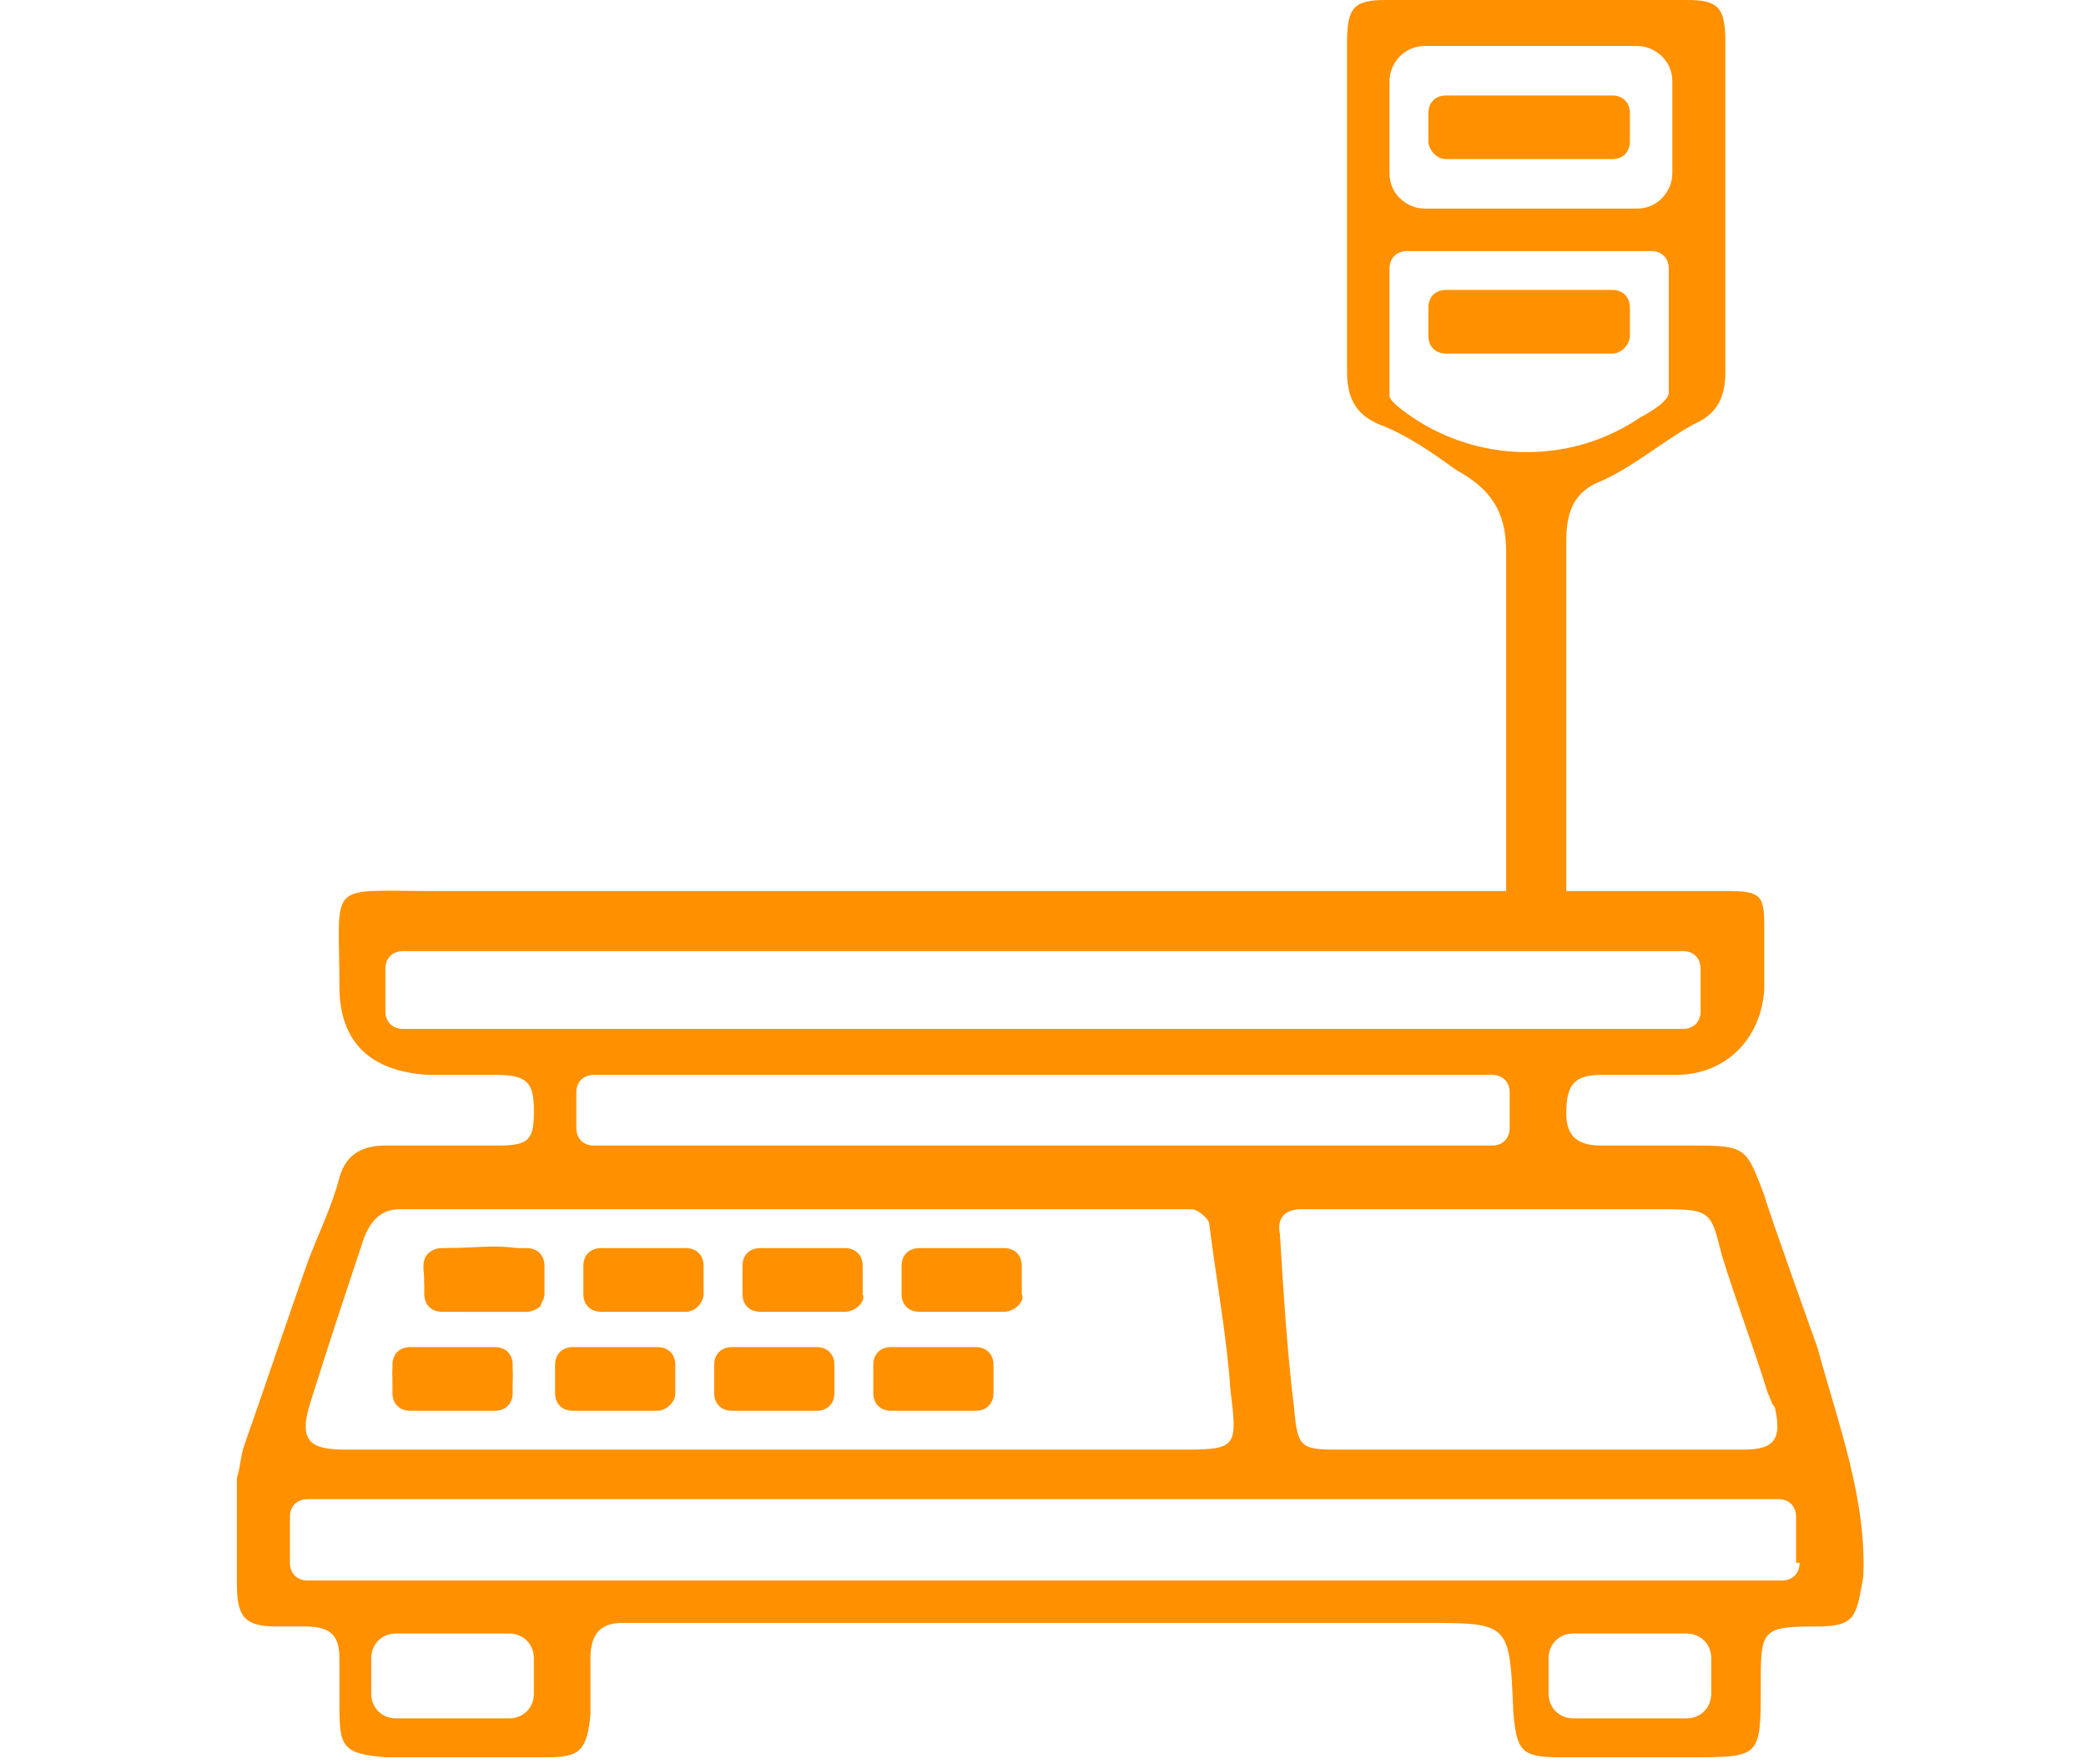 <?xml version="1.0" encoding="utf-8"?>
<!-- Generator: Adobe Illustrator 19.0.0, SVG Export Plug-In . SVG Version: 6.00 Build 0)  -->
<svg version="1.1" id="Layer_1" xmlns="http://www.w3.org/2000/svg" xmlns:xlink="http://www.w3.org/1999/xlink" x="0px" y="0px"
	 viewBox="0 0 59 49.9" style="enable-background:new 0 0 59 49.9;" xml:space="preserve">
<style type="text/css">
	.st0{fill:#FF9000;}
	.st1{fill:none;}
</style>
<g id="XMLID_1_">
	<path id="XMLID_88_" class="st0" d="M14.9,37.1h-2.4c-0.3,0-0.5-0.2-0.5-0.5v-0.8c0-0.3,0.2-0.5,0.5-0.5h2.4c0.3,0,0.5,0.2,0.5,0.5
		v0.8C15.4,36.8,15.2,37.1,14.9,37.1z"/>
	<path id="XMLID_87_" class="st0" d="M14,39.9h-2.4c-0.3,0-0.5-0.2-0.5-0.5v-0.8c0-0.3,0.2-0.5,0.5-0.5H14c0.3,0,0.5,0.2,0.5,0.5
		v0.8C14.5,39.7,14.3,39.9,14,39.9z"/>
	<path id="XMLID_86_" class="st0" d="M19.4,37.1H17c-0.3,0-0.5-0.2-0.5-0.5v-0.8c0-0.3,0.2-0.5,0.5-0.5h2.4c0.3,0,0.5,0.2,0.5,0.5
		v0.8C19.9,36.8,19.7,37.1,19.4,37.1z"/>
	<path id="XMLID_85_" class="st0" d="M18.6,39.9h-2.4c-0.3,0-0.5-0.2-0.5-0.5v-0.8c0-0.3,0.2-0.5,0.5-0.5h2.4c0.3,0,0.5,0.2,0.5,0.5
		v0.8C19.1,39.7,18.8,39.9,18.6,39.9z"/>
	<path id="XMLID_84_" class="st0" d="M23.9,37.1h-2.4c-0.3,0-0.5-0.2-0.5-0.5v-0.8c0-0.3,0.2-0.5,0.5-0.5h2.4c0.3,0,0.5,0.2,0.5,0.5
		v0.8C24.5,36.8,24.2,37.1,23.9,37.1z"/>
	<path id="XMLID_83_" class="st0" d="M23.1,39.9h-2.4c-0.3,0-0.5-0.2-0.5-0.5v-0.8c0-0.3,0.2-0.5,0.5-0.5h2.4c0.3,0,0.5,0.2,0.5,0.5
		v0.8C23.6,39.7,23.4,39.9,23.1,39.9z"/>
	<path id="XMLID_79_" class="st1" d="M9.8,41c0.3,0,0.5,0,0.8,0c3.7,0,7.5,0,11.2,0c3.9,0,7.8,0,11.7,0c1.5,0,1.5,0,1.4-1.5
		c-0.1-1.6-0.4-3.2-0.6-4.7c0-0.2-0.3-0.4-0.5-0.4c-0.4-0.1-0.7,0-1.1,0c-6.8,0-13.6,0-20.3,0c-0.3,0-0.6,0-1,0
		c-0.6,0-0.9,0.2-1,0.8c-0.5,1.6-1.1,3.1-1.5,4.6C8.4,40.8,8.8,41,9.8,41z M12.7,35.3c0.6,0,1.3,0,1.9,0c0.3,0,0.7,0.2,0.7,0.4
		c0.1,0.4,0,0.8,0,1.2c0,0.1-0.3,0.2-0.4,0.2c-0.4,0-0.7,0-1.1,0c0,0,0,0,0,0c-0.3,0-0.5,0-0.8,0c-0.8,0-1-0.2-1-1
		C11.9,35.5,12.1,35.2,12.7,35.3z M12,38.1c0.3,0,0.6,0,1,0c0.3,0,0.5,0,0.8,0c0.5,0,0.8,0.2,0.8,0.7c0,0.5-0.2,0.8-0.7,0.8
		c-0.6,0-1.3,0-1.9,0c-0.6,0-0.7-0.4-0.7-0.9C11.1,38.2,11.5,38.1,12,38.1z"/>
	<path id="XMLID_78_" class="st1" d="M46.5,29c0.3-0.1,0.8-0.2,1-0.4c0.3-0.3,0.5-0.8,0.4-1.3c0-0.5-0.6-0.5-1-0.5
		c-0.4,0-0.7,0-1.1,0c-5.4,0-10.9,0-16.3,0c-5.5,0-11.1,0-16.6,0c-0.4,0-0.8,0-1.1,0c-0.8,0.1-1.1,0.7-0.7,1.3
		c0.3,0.4,0.8,0.7,1.3,0.8c0.4,0.1,0.8,0,1.3,0c10.6,0,21.1,0,31.7,0C45.7,29,46.1,29.1,46.5,29z"/>
	<path id="XMLID_77_" class="st1" d="M12.1,46.2h1.5C13.1,46.1,12.6,46.1,12.1,46.2z"/>
	<path id="XMLID_76_" class="st1" d="M41.5,32.4c1,0,1.2-0.3,1.1-1.3c-0.1-0.9-0.7-0.8-1.3-0.8c-3.9,0-7.9,0-11.8,0
		c-1.9,0-3.7,0-5.6,0c-2.1,0-4.3,0-6.4,0c-1,0-1.1,0.2-1.1,1.1c0,0.8,0.1,0.9,1.3,0.9c5.6,0,11.3,0,16.9,0
		C36.9,32.4,39.2,32.4,41.5,32.4z"/>
	<path id="XMLID_75_" class="st1" d="M37.2,34.2c-0.2,0-0.3,0-0.5,0c-0.5,0-0.7,0.1-0.6,0.7c0.2,1.6,0.3,3.3,0.4,4.9
		c0.1,1.2,0.2,1.2,1.4,1.2c1.8,0,3.6,0,5.4,0c2,0,3.9,0,5.9,0c0.9,0,1.1-0.3,0.9-1.2c0-0.2-0.1-0.3-0.2-0.4
		c-0.4-1.3-0.9-2.6-1.3-3.9c-0.4-1.2-0.4-1.3-1.6-1.3C43.8,34.2,40.5,34.2,37.2,34.2z"/>
	<path id="XMLID_74_" class="st1" d="M14.4,46.2h-0.8c-0.5,0-1,0-1.5,0h-0.9c-0.4,0-0.7,0.3-0.7,0.7v1c0,0.4,0.3,0.7,0.7,0.7h3.2
		c0.4,0,0.7-0.3,0.7-0.7v-1C15.1,46.5,14.8,46.2,14.4,46.2z"/>
	<path id="XMLID_73_" class="st1" d="M9.8,41c0.3,0,0.5,0,0.8,0c3.7,0,7.5,0,11.2,0c3.9,0,7.8,0,11.7,0c1.5,0,1.5,0,1.4-1.5
		c-0.1-1.6-0.4-3.2-0.6-4.7c0-0.2-0.3-0.4-0.5-0.4c-0.4-0.1-0.7,0-1.1,0c-6.8,0-13.6,0-20.3,0c-0.3,0-0.6,0-1,0
		c-0.6,0-0.9,0.2-1,0.8c-0.5,1.6-1.1,3.1-1.5,4.6C8.4,40.8,8.8,41,9.8,41z"/>
	<path id="XMLID_71_" class="st1" d="M47.7,46.2h-3.2c-0.4,0-0.7,0.3-0.7,0.7v1c0,0.4,0.3,0.7,0.7,0.7h3.2c0.4,0,0.7-0.3,0.7-0.7v-1
		C48.4,46.5,48.1,46.2,47.7,46.2z"/>
	<path id="XMLID_70_" class="st1" d="M37.2,34.2c-0.2,0-0.3,0-0.5,0c-0.5,0-0.7,0.1-0.6,0.7c0.2,1.6,0.3,3.3,0.4,4.9
		c0.1,1.2,0.2,1.2,1.4,1.2c1.8,0,3.6,0,5.4,0c2,0,3.9,0,5.9,0c0.9,0,1.1-0.3,0.9-1.2c0-0.2-0.1-0.3-0.2-0.4
		c-0.4-1.3-0.9-2.6-1.3-3.9c-0.4-1.2-0.4-1.3-1.6-1.3C43.8,34.2,40.5,34.2,37.2,34.2z"/>
	<path id="XMLID_69_" class="st1" d="M41.5,32.4c1,0,1.2-0.3,1.1-1.3c-0.1-0.9-0.7-0.8-1.3-0.8c-3.9,0-7.9,0-11.8,0
		c-1.9,0-3.7,0-5.6,0c-2.1,0-4.3,0-6.4,0c-1,0-1.1,0.2-1.1,1.1c0,0.8,0.1,0.9,1.3,0.9c5.6,0,11.3,0,16.9,0
		C36.9,32.4,39.2,32.4,41.5,32.4z"/>
	<path id="XMLID_68_" class="st0" d="M13,37.1c0.3,0,0.5,0,0.8,0c0,0,0,0,0,0c0.4,0,0.7,0,1.1,0c0.1,0,0.4-0.1,0.4-0.2
		c0.1-0.4,0.1-0.9,0-1.2c0-0.2-0.5-0.3-0.7-0.4c-0.6-0.1-1.3,0-1.9,0c-0.6,0-0.8,0.2-0.7,0.8C12,36.8,12.2,37,13,37.1z"/>
	<path id="XMLID_59_" class="st0" d="M11.9,39.7c0.6,0,1.3,0,1.9,0c0.6,0,0.7-0.3,0.7-0.8c0-0.6-0.2-0.8-0.8-0.7c-0.3,0-0.5,0-0.8,0
		c-0.3,0-0.6,0-1,0c-0.5,0-0.8,0.1-0.8,0.7C11.2,39.3,11.3,39.7,11.9,39.7z"/>
	<path id="XMLID_58_" class="st0" d="M28.4,37.1h-2.4c-0.3,0-0.5-0.2-0.5-0.5v-0.8c0-0.3,0.2-0.5,0.5-0.5h2.4c0.3,0,0.5,0.2,0.5,0.5
		v0.8C29,36.8,28.7,37.1,28.4,37.1z"/>
	<path id="XMLID_52_" class="st0" d="M27.6,39.9h-2.4c-0.3,0-0.5-0.2-0.5-0.5v-0.8c0-0.3,0.2-0.5,0.5-0.5h2.4c0.3,0,0.5,0.2,0.5,0.5
		v0.8C28.1,39.7,27.9,39.9,27.6,39.9z"/>
	<path id="XMLID_51_" class="st1" d="M14.4,46.2h-0.8c-0.5,0-1,0-1.5,0h-0.9c-0.4,0-0.7,0.3-0.7,0.7v1c0,0.4,0.3,0.7,0.7,0.7h3.2
		c0.4,0,0.7-0.3,0.7-0.7v-1C15.1,46.5,14.8,46.2,14.4,46.2z"/>
	<path id="XMLID_38_" class="st1" d="M37.2,34.2c-0.2,0-0.3,0-0.5,0c-0.5,0-0.7,0.1-0.6,0.7c0.2,1.6,0.3,3.3,0.4,4.9
		c0.1,1.2,0.2,1.2,1.4,1.2c1.8,0,3.6,0,5.4,0c2,0,3.9,0,5.9,0c0.9,0,1.1-0.3,0.9-1.2c0-0.2-0.1-0.3-0.2-0.4
		c-0.4-1.3-0.9-2.6-1.3-3.9c-0.4-1.2-0.4-1.3-1.6-1.3C43.8,34.2,40.5,34.2,37.2,34.2z"/>
	<path id="XMLID_39_" class="st1" d="M9.8,41c0.3,0,0.5,0,0.8,0c3.7,0,7.5,0,11.2,0c3.9,0,7.8,0,11.7,0c1.5,0,1.5,0,1.4-1.5
		c-0.1-1.6-0.4-3.2-0.6-4.7c0-0.2-0.3-0.4-0.5-0.4c-0.4-0.1-0.7,0-1.1,0c-6.8,0-13.6,0-20.3,0c-0.3,0-0.6,0-1,0
		c-0.6,0-0.9,0.2-1,0.8c-0.5,1.6-1.1,3.1-1.5,4.6C8.4,40.8,8.8,41,9.8,41z"/>
	<path id="XMLID_40_" class="st1" d="M47.7,46.2h-3.2c-0.4,0-0.7,0.3-0.7,0.7v1c0,0.4,0.3,0.7,0.7,0.7h3.2c0.4,0,0.7-0.3,0.7-0.7v-1
		C48.4,46.5,48.1,46.2,47.7,46.2z"/>
	<path id="XMLID_41_" class="st1" d="M50.3,42.3H9.7H8.7c-0.3,0-0.5,0.2-0.5,0.5v1.3c0,0.3,0.2,0.5,0.5,0.5h41.6
		c0.3,0,0.5-0.2,0.5-0.5v-1.3C50.9,42.6,50.6,42.3,50.3,42.3z"/>
	<path id="XMLID_36_" class="st1" d="M37.2,34.2c-0.2,0-0.3,0-0.5,0c-0.5,0-0.7,0.1-0.6,0.7c0.2,1.6,0.3,3.3,0.4,4.9
		c0.1,1.2,0.2,1.2,1.4,1.2c1.8,0,3.6,0,5.4,0c2,0,3.9,0,5.9,0c0.9,0,1.1-0.3,0.9-1.2c0-0.2-0.1-0.3-0.2-0.4
		c-0.4-1.3-0.9-2.6-1.3-3.9c-0.4-1.2-0.4-1.3-1.6-1.3C43.8,34.2,40.5,34.2,37.2,34.2z"/>
	<path id="XMLID_37_" class="st1" d="M9.8,41c0.3,0,0.5,0,0.8,0c3.7,0,7.5,0,11.2,0c3.9,0,7.8,0,11.7,0c1.5,0,1.5,0,1.4-1.5
		c-0.1-1.6-0.4-3.2-0.6-4.7c0-0.2-0.3-0.4-0.5-0.4c-0.4-0.1-0.7,0-1.1,0c-6.8,0-13.6,0-20.3,0c-0.3,0-0.6,0-1,0
		c-0.6,0-0.9,0.2-1,0.8c-0.5,1.6-1.1,3.1-1.5,4.6C8.4,40.8,8.8,41,9.8,41z"/>
	<path id="XMLID_32_" class="st1" d="M46.9,26.8c-0.4,0-0.7,0-1.1,0c-5.4,0-10.9,0-16.3,0c-5.5,0-11.1,0-16.6,0c-0.4,0-0.7,0-1.1,0
		h35.5C47.1,26.8,47,26.8,46.9,26.8z"/>
	<path id="XMLID_31_" class="st1" d="M10.8,27.7v-0.2C10.8,27.5,10.8,27.6,10.8,27.7z"/>
	<path id="XMLID_30_" class="st1" d="M50.3,42.3H9.7H8.7c-0.3,0-0.5,0.2-0.5,0.5v1.3c0,0.3,0.2,0.5,0.5,0.5h41.6
		c0.3,0,0.5-0.2,0.5-0.5v-1.3C50.9,42.6,50.6,42.3,50.3,42.3z"/>
	<path id="XMLID_48_" class="st1" d="M14.4,46.2h-0.8c-0.5,0-1,0-1.5,0h-0.9c-0.4,0-0.7,0.3-0.7,0.7v1c0,0.4,0.3,0.7,0.7,0.7h3.2
		c0.4,0,0.7-0.3,0.7-0.7v-1C15.1,46.5,14.8,46.2,14.4,46.2z"/>
	<path id="XMLID_49_" class="st1" d="M42.8,31.9v-1c0-0.3-0.2-0.5-0.5-0.5H16.8c-0.3,0-0.5,0.2-0.5,0.5v1c0,0.3,0.2,0.5,0.5,0.5
		h25.4C42.5,32.4,42.8,32.2,42.8,31.9z"/>
	<path id="XMLID_50_" class="st1" d="M47.7,46.2h-3.2c-0.4,0-0.7,0.3-0.7,0.7v1c0,0.4,0.3,0.7,0.7,0.7h3.2c0.4,0,0.7-0.3,0.7-0.7v-1
		C48.4,46.5,48.1,46.2,47.7,46.2z"/>
	<path id="XMLID_11_" class="st1" d="M46.2,7.1c-1,0-1.9,0-2.9,0c0,0,0,0,0,0c-1.1,0-2.1,0-3.2,0c-0.5,0-0.7,0.2-0.8,0.8
		c-0.2,2.2-0.2,2.4,1.8,3.7c2.1,1.4,2.1,1.4,4.1,0c1.9-1.2,2-1.4,1.8-3.7C47,7.3,46.8,7.1,46.2,7.1z M45.3,9.9c-0.7,0-1.4,0-2.1,0
		c-0.7,0-1.4,0-2.1,0c-0.3,0-0.6-0.2-0.7-0.4c-0.1-0.4-0.2-1,0.4-1.2c0.1-0.1,0.3-0.1,0.5-0.1c1.2,0,2.4,0,3.7,0c0.6,0,1,0.3,1,1
		C46,9.7,45.9,10,45.3,9.9z"/>
	<path id="XMLID_5_" class="st1" d="M46.2,1.3h-6c-0.5,0-1,0.4-1,1v2.6c0,0.5,0.4,1,1,1h6c0.5,0,1-0.4,1-1V2.3
		C47.2,1.7,46.8,1.3,46.2,1.3z"/>
	<path id="XMLID_6_" class="st1" d="M39.3,9.6V8.4C39.2,8.9,39.2,9.3,39.3,9.6z"/>
	<g id="XMLID_7_">
		<path id="XMLID_8_" class="st0" d="M46.1,9.5V8.7c0-0.3-0.2-0.5-0.5-0.5h-4.7c-0.3,0-0.5,0.2-0.5,0.5v0.8c0,0.3,0.2,0.5,0.5,0.5
			h4.7C45.9,10,46.1,9.7,46.1,9.5z"/>
		<path id="XMLID_25_" class="st0" d="M40.9,4.5h4.7c0.3,0,0.5-0.2,0.5-0.5V3.2c0-0.3-0.2-0.5-0.5-0.5h-4.7c-0.3,0-0.5,0.2-0.5,0.5
			V4C40.4,4.2,40.6,4.5,40.9,4.5z"/>
		<path id="XMLID_35_" class="st0" d="M51.4,38.1c0,0-1.4-3.9-1.5-4.3c-0.5-1.3-0.5-1.4-1.9-1.4c-0.9,0-1.8,0-2.7,0
			c-0.6,0-1-0.2-1-0.9c0-0.8,0.2-1.1,1-1.1c0.7,0,1.4,0,2.1,0c1.4,0,2.4-1,2.5-2.4c0-0.6,0-1.2,0-1.8c0-0.9-0.1-1-1.1-1
			c-0.4,0-0.7,0-1.1,0c-1.1,0-2.2,0-3.4,0c0-3.5,0-6.3,0-9.9c0-0.8,0.2-1.4,1-1.7c0.9-0.4,1.7-1.1,2.6-1.6c0.7-0.3,0.9-0.8,0.9-1.5
			c0-3.1,0-6.2,0-9.3c0-1-0.2-1.2-1.1-1.2c-2.8,0-5.7,0-8.5,0c-0.9,0-1.1,0.2-1.1,1.2c0,3.1,0,6.2,0,9.3c0,0.7,0.2,1.2,0.9,1.5
			c0.8,0.3,1.5,0.8,2.2,1.3c0.9,0.5,1.4,1.1,1.4,2.3c0,4.1,0,7.6,0,9.6c-4.3,0-8.5,0-12.8,0c-5.9,0-11.7,0-17.6,0
			c-3,0-2.6-0.3-2.6,2.7c0,1.6,0.9,2.4,2.5,2.5c0.6,0,1.3,0,1.9,0c0.9,0,1.1,0.2,1.1,1c0,0.8-0.1,1-1,1c-1.1,0-2.1,0-3.2,0
			c-0.6,0-1.1,0.2-1.3,0.9c-0.2,0.8-0.6,1.6-0.9,2.4c-0.6,1.7-1.2,3.5-1.8,5.2c-0.1,0.3-0.1,0.6-0.2,0.9c0,1,0,2,0,3
			c0,0.9,0.2,1.2,1.1,1.2c0.4,0,0.4,0,0.8,0c0.7,0,1,0.2,1,0.9c0,0.5,0,1,0,1.4c0,1.1,0.1,1.3,1.3,1.4c1.5,0,3.1,0,4.6,0
			c0.9,0,1.1-0.2,1.2-1.2c0-0.5,0-1.1,0-1.6c0-0.7,0.3-1,0.9-1c0.4,0,0.7,0,1.1,0c7.2,0,14.4,0,21.6,0c2.4,0,2.4,0,2.5,2.5
			c0.1,1.1,0.2,1.3,1.3,1.3c1.2,0,2.5,0,3.7,0c2,0,2,0,2-2c0-1.6,0-1.7,1.6-1.7c1.1,0,1.1-0.3,1.3-1.4C52.8,42.4,52,40.3,51.4,38.1z
			 M39.3,2.3c0-0.5,0.4-1,1-1h6c0.5,0,1,0.4,1,1v2.6c0,0.5-0.4,1-1,1h-6c-0.5,0-1-0.4-1-1V2.3z M40.1,11.9c0,0-0.8-0.5-0.8-0.7V7.6
			c0-0.3,0.2-0.5,0.5-0.5h6.9c0.3,0,0.5,0.2,0.5,0.5v3.5c0,0.3-0.8,0.7-0.8,0.7C44.5,13.1,42,13.1,40.1,11.9z M47.1,34.2
			c1.3,0,1.3,0.1,1.6,1.3c0.4,1.3,0.9,2.6,1.3,3.9c0.1,0.2,0.1,0.3,0.2,0.4c0.2,0.9,0,1.2-0.9,1.2c-2,0-3.9,0-5.9,0
			c-1.8,0-3.6,0-5.4,0c-1.2,0-1.3,0-1.4-1.2c-0.2-1.6-0.3-3.3-0.4-4.9c-0.1-0.5,0.2-0.7,0.6-0.7c0.2,0,0.3,0,0.5,0
			C40.5,34.2,43.8,34.2,47.1,34.2z M16.8,32.4c-0.3,0-0.5-0.2-0.5-0.5v-1c0-0.3,0.2-0.5,0.5-0.5h25.4c0.3,0,0.5,0.2,0.5,0.5v1
			c0,0.3-0.2,0.5-0.5,0.5H16.8z M11.4,29.1c-0.3,0-0.5-0.2-0.5-0.5v-0.9c0-0.1,0-0.1,0-0.2v-0.1c0-0.3,0.2-0.5,0.5-0.5h0.4
			c0.4,0,0.7,0,1.1,0c5.5,0,11.1,0,16.6,0c5.4,0,10.9,0,16.3,0c0.4,0,0.7,0,1.1,0c0.1,0,0.2,0,0.3,0h0.4c0.3,0,0.5,0.2,0.5,0.5v1.2
			c0,0.3-0.2,0.5-0.5,0.5H11.4z M8.8,39.6c0.5-1.6,1-3.1,1.5-4.6c0.2-0.5,0.5-0.8,1-0.8c0.3,0,0.6,0,1,0c6.8,0,13.6,0,20.3,0
			c0.4,0,0.8,0,1.1,0c0.2,0,0.5,0.3,0.5,0.4c0.2,1.6,0.5,3.2,0.6,4.7C35,40.9,35,41,33.5,41c-3.9,0-7.8,0-11.7,0
			c-3.7,0-7.5,0-11.2,0c-0.3,0-0.5,0-0.8,0C8.8,41,8.4,40.8,8.8,39.6z M15.1,47.9c0,0.4-0.3,0.7-0.7,0.7h-3.2
			c-0.4,0-0.7-0.3-0.7-0.7v-1c0-0.4,0.3-0.7,0.7-0.7h0.9c0.5,0,1,0,1.5,0h0.8c0.4,0,0.7,0.3,0.7,0.7V47.9z M48.4,47.9
			c0,0.4-0.3,0.7-0.7,0.7h-3.2c-0.4,0-0.7-0.3-0.7-0.7v-1c0-0.4,0.3-0.7,0.7-0.7h3.2c0.4,0,0.7,0.3,0.7,0.7V47.9z M50.9,44.2
			c0,0.3-0.2,0.5-0.5,0.5H8.7c-0.3,0-0.5-0.2-0.5-0.5v-1.3c0-0.3,0.2-0.5,0.5-0.5h0.9h40.7c0.3,0,0.5,0.2,0.5,0.5V44.2z"/>
	</g>
</g>
</svg>
